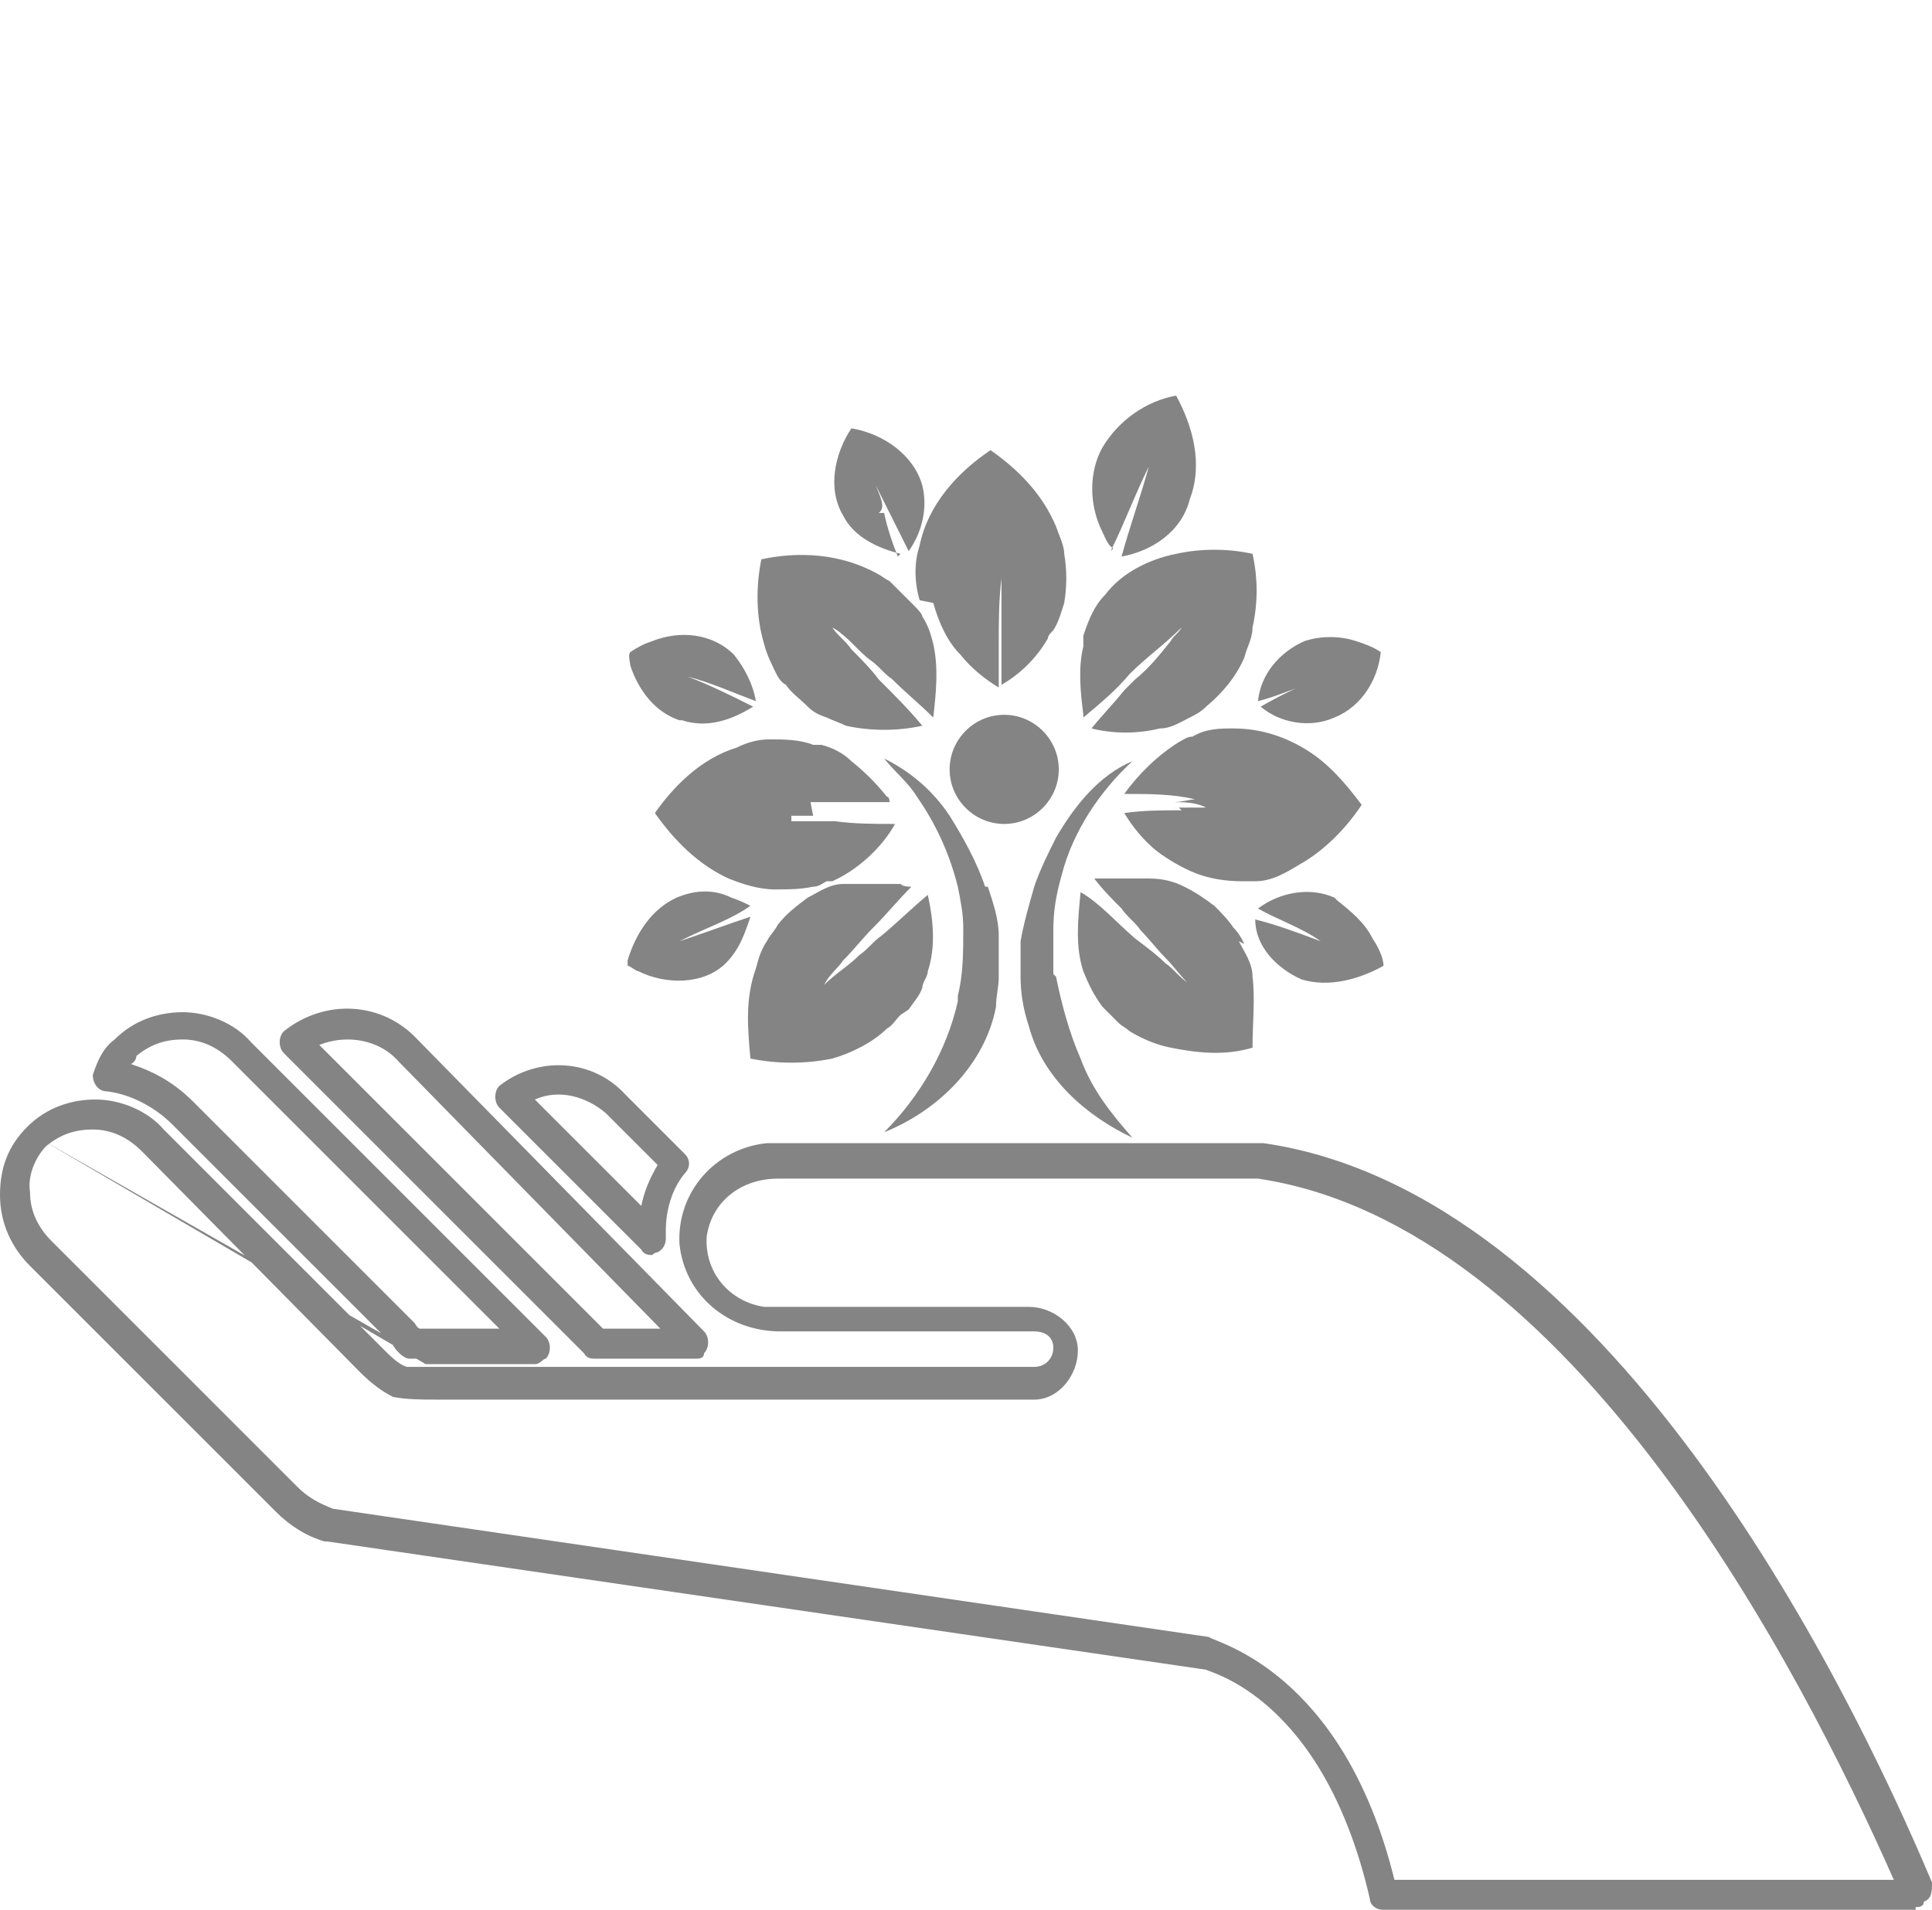 <?xml version="1.0" encoding="UTF-8"?>
<svg xmlns="http://www.w3.org/2000/svg" version="1.1" viewBox="0 0 70.8 70">
  <defs>
    <style>
      .cls-1 {
        fill: #848484;
      }
    </style>
  </defs>
  <!-- Generator: Adobe Illustrator 28.7.1, SVG Export Plug-In . SVG Version: 1.2.0 Build 142)  -->
  <g>
    <g id="Layer_1">
      <path class="cls-1" d="M70.2,70h-19.5c-.3,0-.5-.2-.5-.4-1.7-7.4-5.9-8.3-6-8.4l-32.2-4.7h-.1c-.7-.2-1.3-.6-1.8-1.1L1.1,46.4c-.7-.7-1.1-1.6-1.1-2.6s.3-1.8,1-2.5c.7-.7,1.6-1,2.5-1s1.9.4,2.5,1.1l8.1,8.1c.2.2.5.5.8.6.4,0,.7,0,1.1,0h21.9c.4,0,.7-.3.7-.7s-.3-.6-.7-.6h-9.3c-1.9,0-3.5-1.3-3.7-3.2-.1-1.9,1.3-3.5,3.2-3.7h18.2c12.5,1.8,21.3,19.5,24.5,27.1,0,.3,0,.6-.3.7,0,.2-.2.2-.3.2ZM51.1,68.9h18.3c-3.4-7.7-11.8-24-23.3-25.7h-17.6c-1.3,0-2.4.8-2.6,2.1-.1,1.3.8,2.4,2.1,2.6h9.7c.9,0,1.8.7,1.8,1.6,0,.9-.7,1.8-1.6,1.8h-21.9c-.5,0-1.1,0-1.6-.1-.4-.2-.8-.5-1.2-.9l-8-8.1c-.5-.5-1.1-.8-1.8-.8s-1.2.2-1.7.6c-.4.4-.7,1.1-.6,1.7,0,.7.3,1.3.8,1.8l9,9c.4.4.8.6,1.3.8l32.1,4.7c.2.2,4.9,1.2,6.8,8.9ZM1.4,41.7l14.2,8.1c-.2,0-.4,0-.6,0-.2,0-.5-.3-.6-.5l-8.1-8.1c-.6-.6-1.5-1.1-2.4-1.2-.3,0-.5-.3-.5-.6h0c.2-.6.4-1,.8-1.3.7-.7,1.6-1,2.5-1s1.9.4,2.5,1.1l10.8,10.8c.2.2.2.6,0,.8-.1,0-.2.2-.4.2h-3.7c0,0-.1,0-.3,0L1.4,41.7ZM15.4,48.7h2.9l-9.8-9.8c-.5-.5-1.1-.8-1.8-.8s-1.2.2-1.7.6c0,0,0,.2-.2.3.9.3,1.6.7,2.3,1.4l8.1,8.1s.1.2.2.2ZM4.7,38.4l20.8,11.4h-3.7c-.1,0-.3,0-.4-.2l-11-11c-.2-.2-.2-.6,0-.8,1.5-1.2,3.6-1.1,4.9.3l10.5,10.7c.2.2.2.6,0,.8,0,.2-.2.2-.3.2l-20.8-11.4ZM22.1,48.7h2.1l-9.6-9.8c-.7-.8-1.9-1-2.9-.6,0,0,10.4,10.4,10.4,10.4ZM23.9,46c-.1,0-.3,0-.4-.2l-5.2-5.2c-.2-.2-.2-.6,0-.8,1.4-1.1,3.4-1,4.6.3l2.2,2.2c.2.2.2.5,0,.7-.5.6-.7,1.4-.7,2.1v.3c0,.2-.1.4-.3.5,0,0-.1,0-.2.1ZM19.6,40.3l3.9,3.9c.1-.5.3-1,.6-1.5l-1.9-1.9c-.7-.6-1.7-.9-2.6-.5ZM40.7,20.2c.5-1,.9-2.1,1.4-3.1-.3,1.1-.7,2.2-1,3.3,1.1-.2,2.2-.9,2.5-2.1.5-1.3.1-2.7-.5-3.8-1.1.2-2.1.9-2.7,1.9-.5.9-.5,2.1,0,3.1.1.2.2.5.4.6h0ZM32.9,20.4c-.2-.5-.4-1.1-.5-1.6,0,0-.2,0-.2,0,.3-.2,0-.7-.1-1,.4.8.8,1.6,1.2,2.4.5-.7.7-1.6.5-2.4-.3-1.1-1.4-1.9-2.6-2.1-.6.9-.9,2.2-.3,3.2.4.8,1.3,1.2,2.1,1.4ZM28.4,24.6c.1.2.2.4.4.5.2.3.5.5.8.8.2.2.4.3.7.4.2.1.5.2.7.3.9.2,1.9.2,2.8,0-.5-.6-1-1.1-1.6-1.7-.3-.4-.7-.8-1-1.1-.2-.3-.5-.5-.7-.8,0,0,.2.1.3.2.4.3.7.7,1.1,1,.3.2.5.5.8.7.5.5,1,.9,1.5,1.4.1-.9.2-1.8,0-2.7-.1-.4-.2-.7-.4-1,0-.1-.2-.3-.3-.4-.3-.3-.6-.6-.9-.9-.2-.1-.3-.2-.5-.3-1.3-.7-2.8-.8-4.2-.5-.2,1-.2,2.1.1,3.1.1.4.3.8.5,1.2h0ZM34.2,22.1c.2.7.5,1.4,1,1.9.4.5.9.9,1.4,1.2,0-.5,0-1.1,0-1.6,0-.8,0-1.6.1-2.4,0-.4,0-.9,0-1.3,0,.2,0,.4,0,.6,0,.4,0,.8,0,1.2,0,.4,0,.8,0,1.3,0,.7,0,1.4,0,2.1.7-.4,1.3-1,1.7-1.7,0-.1.1-.2.2-.3.2-.3.3-.7.4-1,.1-.6.1-1.2,0-1.8,0-.3-.2-.7-.3-1-.5-1.2-1.4-2.1-2.4-2.8-1.2.8-2.3,2-2.6,3.5-.2.6-.2,1.3,0,2h0c0,0,0,0,0,0ZM25,26.4c.9.3,1.8,0,2.6-.5-.8-.4-1.6-.8-2.4-1.1.8.2,1.7.6,2.5.9-.1-.6-.4-1.2-.8-1.7-.8-.8-2-.9-3-.5-.3.1-.5.2-.8.4-.1.1,0,.4,0,.5.3.9.9,1.7,1.8,2h0ZM48.5,24.8c-.8.3-1.6.7-2.3,1.1.7.6,1.8.8,2.7.4,1-.4,1.6-1.4,1.7-2.4-.3-.2-.6-.3-.9-.4-.6-.2-1.3-.2-1.9,0-.9.4-1.6,1.2-1.7,2.2.8-.2,1.6-.6,2.4-.8h0ZM48.9,32.9c-.9-.4-2-.2-2.8.4.7.4,1.6.7,2.3,1.2-.8-.3-1.6-.6-2.4-.8,0,1,.8,1.8,1.7,2.2,1,.3,2.1,0,3-.5,0-.3-.2-.7-.4-1-.3-.6-.8-1-1.3-1.4h0ZM39.7,26.3c.6-.5,1.2-1,1.7-1.6.6-.6,1.3-1.1,1.9-1.7h0c-.1.2-.3.3-.4.5-.4.5-.8,1-1.3,1.4-.1.1-.3.3-.4.4-.4.5-.8.9-1.2,1.4.8.2,1.7.2,2.5,0,.4,0,.7-.2,1.1-.4.2-.1.4-.2.6-.4.6-.5,1.1-1.1,1.4-1.8.1-.4.3-.7.3-1.1.2-.9.2-1.8,0-2.7-.9-.2-1.9-.2-2.8,0-1,.2-2,.7-2.6,1.5-.4.4-.6.9-.8,1.5,0,.1,0,.3,0,.4-.2.8-.1,1.7,0,2.5h0ZM29.7,29.4c.4,0,.9,0,1.3,0,.5,0,1.1,0,1.6,0,0,0,0-.2-.1-.2-.4-.5-.8-.9-1.3-1.3-.3-.3-.7-.5-1.1-.6,0,0-.2,0-.3,0-.5-.2-1.1-.2-1.6-.2-.4,0-.8.1-1.2.3-1.3.4-2.3,1.4-3,2.4.7,1,1.6,1.9,2.7,2.4.5.2,1.1.4,1.7.4.5,0,.9,0,1.4-.1.2,0,.3-.1.5-.2,0,0,.1,0,.2,0,.9-.4,1.8-1.2,2.3-2.1-.7,0-1.5,0-2.2-.1-.2,0-.5,0-.7,0-.3,0-.6,0-.9,0v-.2c.2,0,.4,0,.6,0,0,0,.2,0,.2,0ZM33.3,37c.2-.3.4-.5.5-.8,0-.2.2-.4.2-.6.3-.9.2-1.9,0-2.8-.6.5-1.1,1-1.7,1.5-.3.2-.5.5-.8.7-.4.4-.9.7-1.3,1.1h0c.2-.4.5-.6.7-.9.4-.4.7-.8,1.1-1.2.5-.5.9-1,1.4-1.5-.1,0-.3,0-.4-.1-.7,0-1.4,0-2.1,0-.5,0-.9.3-1.3.5-.4.3-.8.6-1.1,1-.1.2-.3.4-.4.6-.2.3-.3.6-.4,1-.4,1.1-.3,2.2-.2,3.3,1,.2,2,.2,3,0,.7-.2,1.5-.6,2-1.1.2-.1.3-.3.5-.5h0ZM43.3,29.7c-.7,0-1.4,0-2.1.1.3.5.7,1,1.2,1.4.4.3.9.6,1.4.8.5.2,1.1.3,1.7.3.2,0,.3,0,.5,0,.6,0,1.1-.3,1.6-.6.9-.5,1.7-1.3,2.3-2.2-.6-.8-1.2-1.5-2-2-.8-.5-1.7-.8-2.7-.8-.5,0-1,0-1.5.3-.2,0-.3.1-.5.2-.8.5-1.5,1.2-2,1.9.9,0,1.8,0,2.6.2h0c-.2,0-.5.1-.8.1h0c.4,0,.8,0,1.2.2-.2,0-.3,0-.5,0-.2,0-.3,0-.5,0h0ZM36.1,32.5c-.3-.9-.8-1.8-1.3-2.6-.6-.9-1.4-1.6-2.4-2.1.4.5.9.9,1.2,1.4.7,1,1.2,2.1,1.5,3.3.1.5.2,1,.2,1.5,0,.9,0,1.7-.2,2.5v.2c-.4,1.8-1.4,3.5-2.7,4.8,2-.8,3.7-2.5,4.1-4.6,0-.4.1-.7.1-1.1,0-.5,0-1,0-1.5,0-.6-.2-1.2-.4-1.8ZM25.1,34.4c.8-.4,1.7-.7,2.4-1.2-.2-.1-.4-.2-.7-.3-.6-.3-1.3-.3-2,0-.9.4-1.5,1.3-1.8,2.3,0,0,0,.2,0,.2.1,0,.3.2.4.2,1,.5,2.4.5,3.2-.3.5-.5.7-1.1.9-1.7-.9.3-1.7.6-2.6.9h0ZM45.6,34.6c-.1-.2-.2-.4-.4-.6-.2-.3-.5-.6-.7-.8-.4-.3-.7-.5-1.1-.7-.4-.2-.8-.3-1.3-.3-.7,0-1.3,0-2,0,.3.4.7.8,1,1.1.2.3.5.5.7.8.3.3.6.7.9,1,.3.3.5.6.8.9-.3-.2-.5-.5-.8-.7-.3-.3-.7-.6-1.1-.9-.7-.6-1.3-1.3-2-1.7-.1,1-.2,2,.1,2.9.2.5.4.9.7,1.3.2.2.4.4.6.6.1.1.3.2.4.3.5.3,1,.5,1.5.6,1,.2,2,.3,3,0,0-.9.1-1.8,0-2.6,0-.5-.3-.9-.5-1.3h0ZM38.6,35.7c0-.5,0-1.1,0-1.6,0-.7.1-1.3.3-2h0c.4-1.6,1.4-3.1,2.6-4.2-1.2.5-2.1,1.6-2.8,2.8-.3.6-.6,1.2-.8,1.8-.2.7-.4,1.4-.5,2,0,.4,0,.8,0,1.3,0,.6.1,1.2.3,1.8.5,1.9,2.1,3.3,3.8,4.1h0c-.8-.9-1.5-1.8-1.9-2.9-.4-.9-.7-2-.9-3ZM36.8,26.2c1.1,0,2,.9,2,2s-.9,2-2,2-2-.9-2-2,.9-2,2-2Z"/>
    </g>
  </g>
</svg>